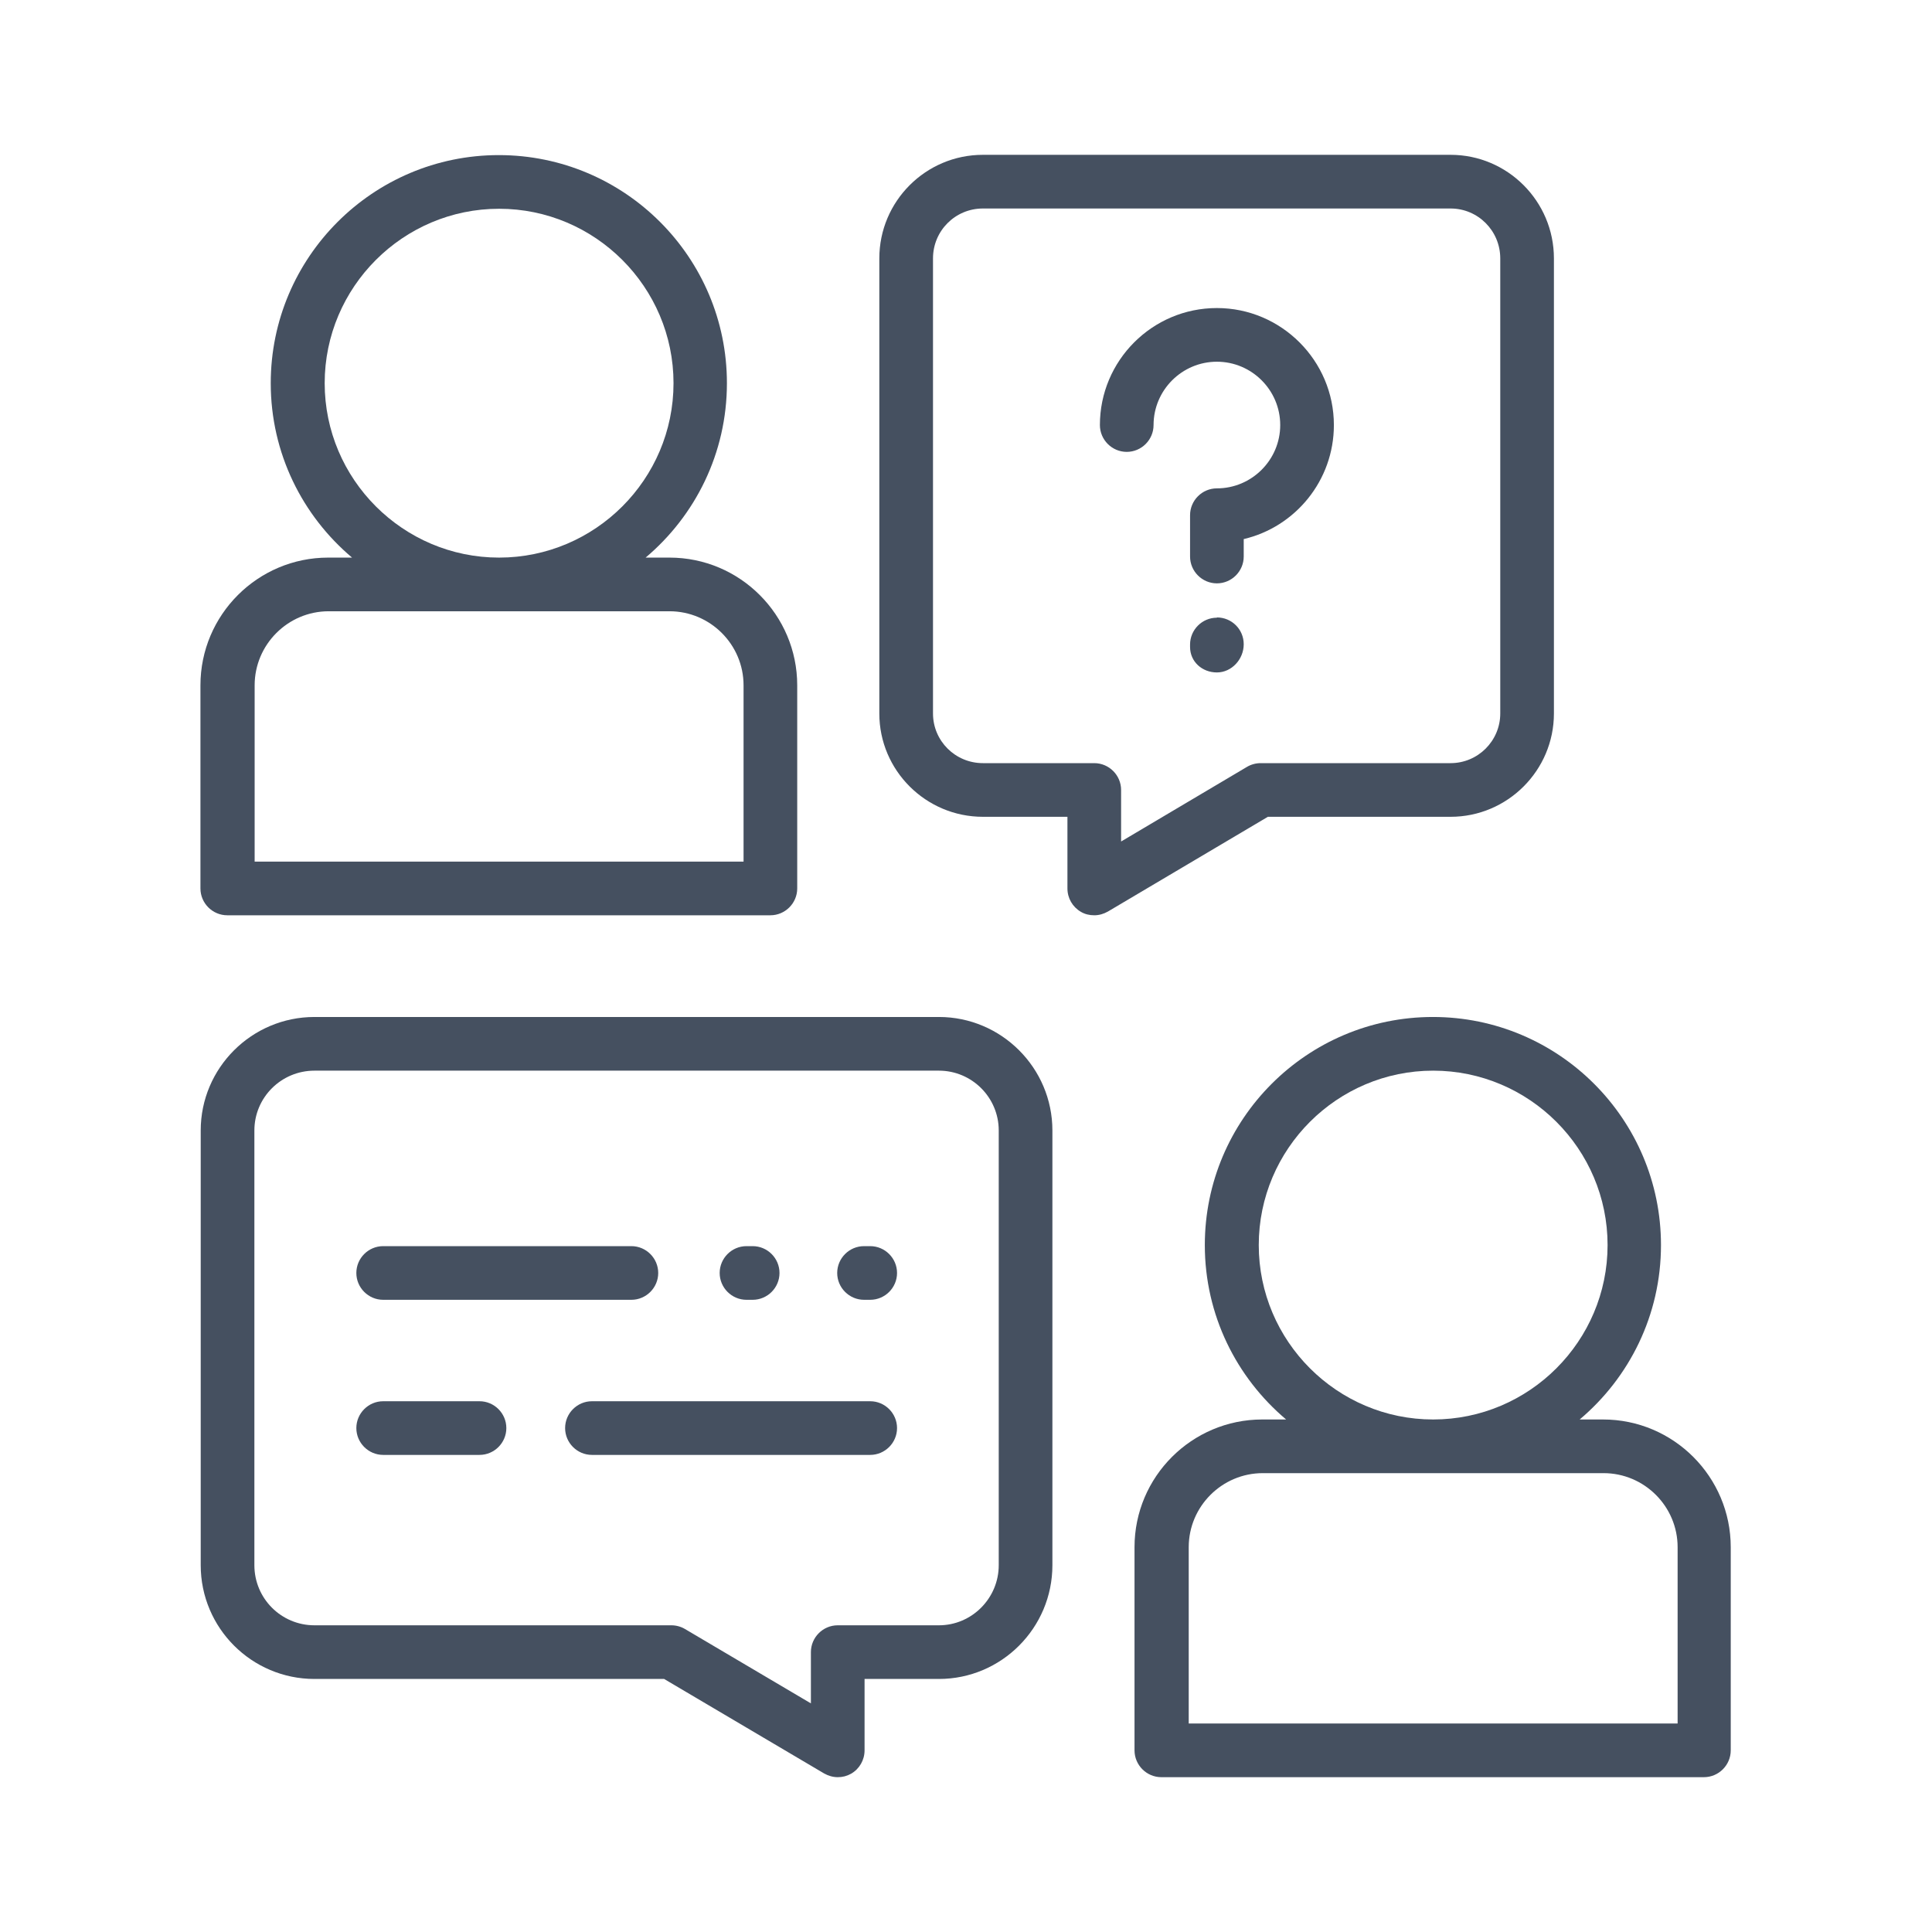 <svg width="147" height="147" viewBox="0 0 147 147" fill="none" xmlns="http://www.w3.org/2000/svg">
<path d="M17.334 69.641H58.616C59.739 69.641 60.658 68.722 60.658 67.6V52.144C60.658 46.795 56.309 42.426 50.94 42.426H49.123C52.9 39.241 55.309 34.484 55.309 29.155C55.309 19.58 47.53 11.801 37.955 11.801C28.379 11.801 20.6 19.58 20.6 29.155C20.6 34.484 23.01 39.241 26.787 42.426H24.97C19.62 42.426 15.251 46.775 15.251 52.144V67.6C15.251 68.722 16.17 69.641 17.293 69.641H17.334ZM24.704 29.155C24.704 21.846 30.666 15.884 37.975 15.884C45.284 15.884 51.246 21.846 51.246 29.155C51.246 36.464 45.284 42.426 37.975 42.426C30.666 42.426 24.704 36.464 24.704 29.155ZM19.375 52.144C19.375 49.041 21.907 46.509 25.01 46.509H50.94C54.043 46.509 56.575 49.041 56.575 52.144V65.558H19.375V52.144Z" fill="#455060"/>
<path d="M110.372 62.148C114.701 62.148 118.233 58.616 118.233 54.288V19.661C118.233 15.312 114.701 11.78 110.372 11.78H74.786C70.438 11.78 66.905 15.312 66.905 19.661V54.288C66.905 58.616 70.438 62.148 74.786 62.148H81.218V67.6C81.218 68.335 81.605 69.008 82.238 69.376C82.545 69.56 82.892 69.641 83.259 69.641C83.627 69.641 83.974 69.539 84.3 69.355L96.469 62.148H110.372ZM94.876 58.351L85.301 64.027V60.107C85.301 58.984 84.382 58.065 83.259 58.065H74.786C72.683 58.065 70.989 56.37 70.989 54.288V19.661C70.989 17.558 72.683 15.864 74.786 15.864H110.372C112.455 15.864 114.15 17.558 114.15 19.661V54.288C114.15 56.37 112.455 58.065 110.372 58.065H95.918C95.55 58.065 95.183 58.167 94.876 58.351Z" fill="#455060"/>
<path d="M92.59 46.999C91.467 46.999 90.548 47.918 90.548 49.041V49.225C90.548 50.347 91.467 51.164 92.59 51.164C93.713 51.164 94.631 50.164 94.631 49.02C94.631 47.877 93.713 46.979 92.59 46.979V46.999Z" fill="#455060"/>
<path d="M92.59 23.438C87.669 23.438 83.688 27.44 83.688 32.34C83.688 33.463 84.607 34.382 85.73 34.382C86.853 34.382 87.771 33.463 87.771 32.34C87.771 29.686 89.935 27.522 92.59 27.522C95.244 27.522 97.408 29.686 97.408 32.34C97.408 34.994 95.244 37.158 92.59 37.158C91.467 37.158 90.548 38.077 90.548 39.2V42.344C90.548 43.467 91.467 44.386 92.59 44.386C93.713 44.386 94.631 43.467 94.631 42.344V41.017C98.551 40.098 101.491 36.566 101.491 32.34C101.491 27.44 97.49 23.438 92.59 23.438Z" fill="#455060"/>
<path d="M122.01 108.004H120.193C123.97 104.819 126.379 100.062 126.379 94.733C126.379 85.158 118.6 77.379 109.025 77.379C99.45 77.379 91.671 85.158 91.671 94.733C91.671 100.062 94.08 104.819 97.857 108.004H96.04C90.691 108.004 86.322 112.353 86.322 117.722V133.178C86.322 134.301 87.24 135.22 88.363 135.22H129.646C130.769 135.22 131.687 134.301 131.687 133.178V117.722C131.687 112.373 127.339 108.004 121.969 108.004H122.01ZM95.775 94.733C95.775 87.424 101.736 81.463 109.045 81.463C116.355 81.463 122.316 87.424 122.316 94.733C122.316 102.042 116.355 108.004 109.045 108.004C101.736 108.004 95.775 102.042 95.775 94.733ZM127.645 131.136H90.446V117.722C90.446 114.619 92.978 112.087 96.081 112.087H122.01C125.113 112.087 127.645 114.619 127.645 117.722V131.136Z" fill="#455060"/>
<path d="M71.438 77.379H23.928C19.151 77.379 15.272 81.258 15.272 86.015V119.09C15.272 123.868 19.151 127.747 23.928 127.747H50.531L62.7 134.934C63.026 135.117 63.373 135.22 63.741 135.22C64.108 135.22 64.435 135.138 64.762 134.954C65.395 134.587 65.782 133.913 65.782 133.178V127.747H71.438C76.195 127.747 80.074 123.868 80.074 119.09V86.015C80.074 81.258 76.195 77.379 71.438 77.379ZM75.991 119.09C75.991 121.602 73.949 123.664 71.438 123.664H63.741C62.618 123.664 61.699 124.582 61.699 125.705V129.605L52.124 123.95C51.818 123.766 51.45 123.664 51.083 123.664H23.928C21.397 123.664 19.355 121.622 19.355 119.09V86.015C19.355 83.504 21.397 81.463 23.928 81.463H71.438C73.949 81.463 75.991 83.504 75.991 86.015V119.09Z" fill="#455060"/>
<path d="M56.799 98.898H57.269C58.392 98.898 59.31 97.98 59.31 96.857C59.31 95.734 58.392 94.815 57.269 94.815H56.799C55.676 94.815 54.758 95.734 54.758 96.857C54.758 97.98 55.676 98.898 56.799 98.898Z" fill="#455060"/>
<path d="M66.211 94.815H65.742C64.619 94.815 63.7 95.734 63.7 96.857C63.7 97.98 64.619 98.898 65.742 98.898H66.211C67.334 98.898 68.253 97.98 68.253 96.857C68.253 95.734 67.334 94.815 66.211 94.815Z" fill="#455060"/>
<path d="M29.155 98.898H48.04C49.163 98.898 50.082 97.98 50.082 96.857C50.082 95.734 49.163 94.815 48.04 94.815H29.155C28.032 94.815 27.113 95.734 27.113 96.857C27.113 97.98 28.032 98.898 29.155 98.898Z" fill="#455060"/>
<path d="M36.485 106.616H29.155C28.032 106.616 27.113 107.535 27.113 108.658C27.113 109.78 28.032 110.699 29.155 110.699H36.485C37.608 110.699 38.526 109.78 38.526 108.658C38.526 107.535 37.608 106.616 36.485 106.616Z" fill="#455060"/>
<path d="M66.211 106.616H45.039C43.916 106.616 42.998 107.535 42.998 108.658C42.998 109.78 43.916 110.699 45.039 110.699H66.211C67.334 110.699 68.253 109.78 68.253 108.658C68.253 107.535 67.334 106.616 66.211 106.616Z" fill="#455060"/>
</svg>
